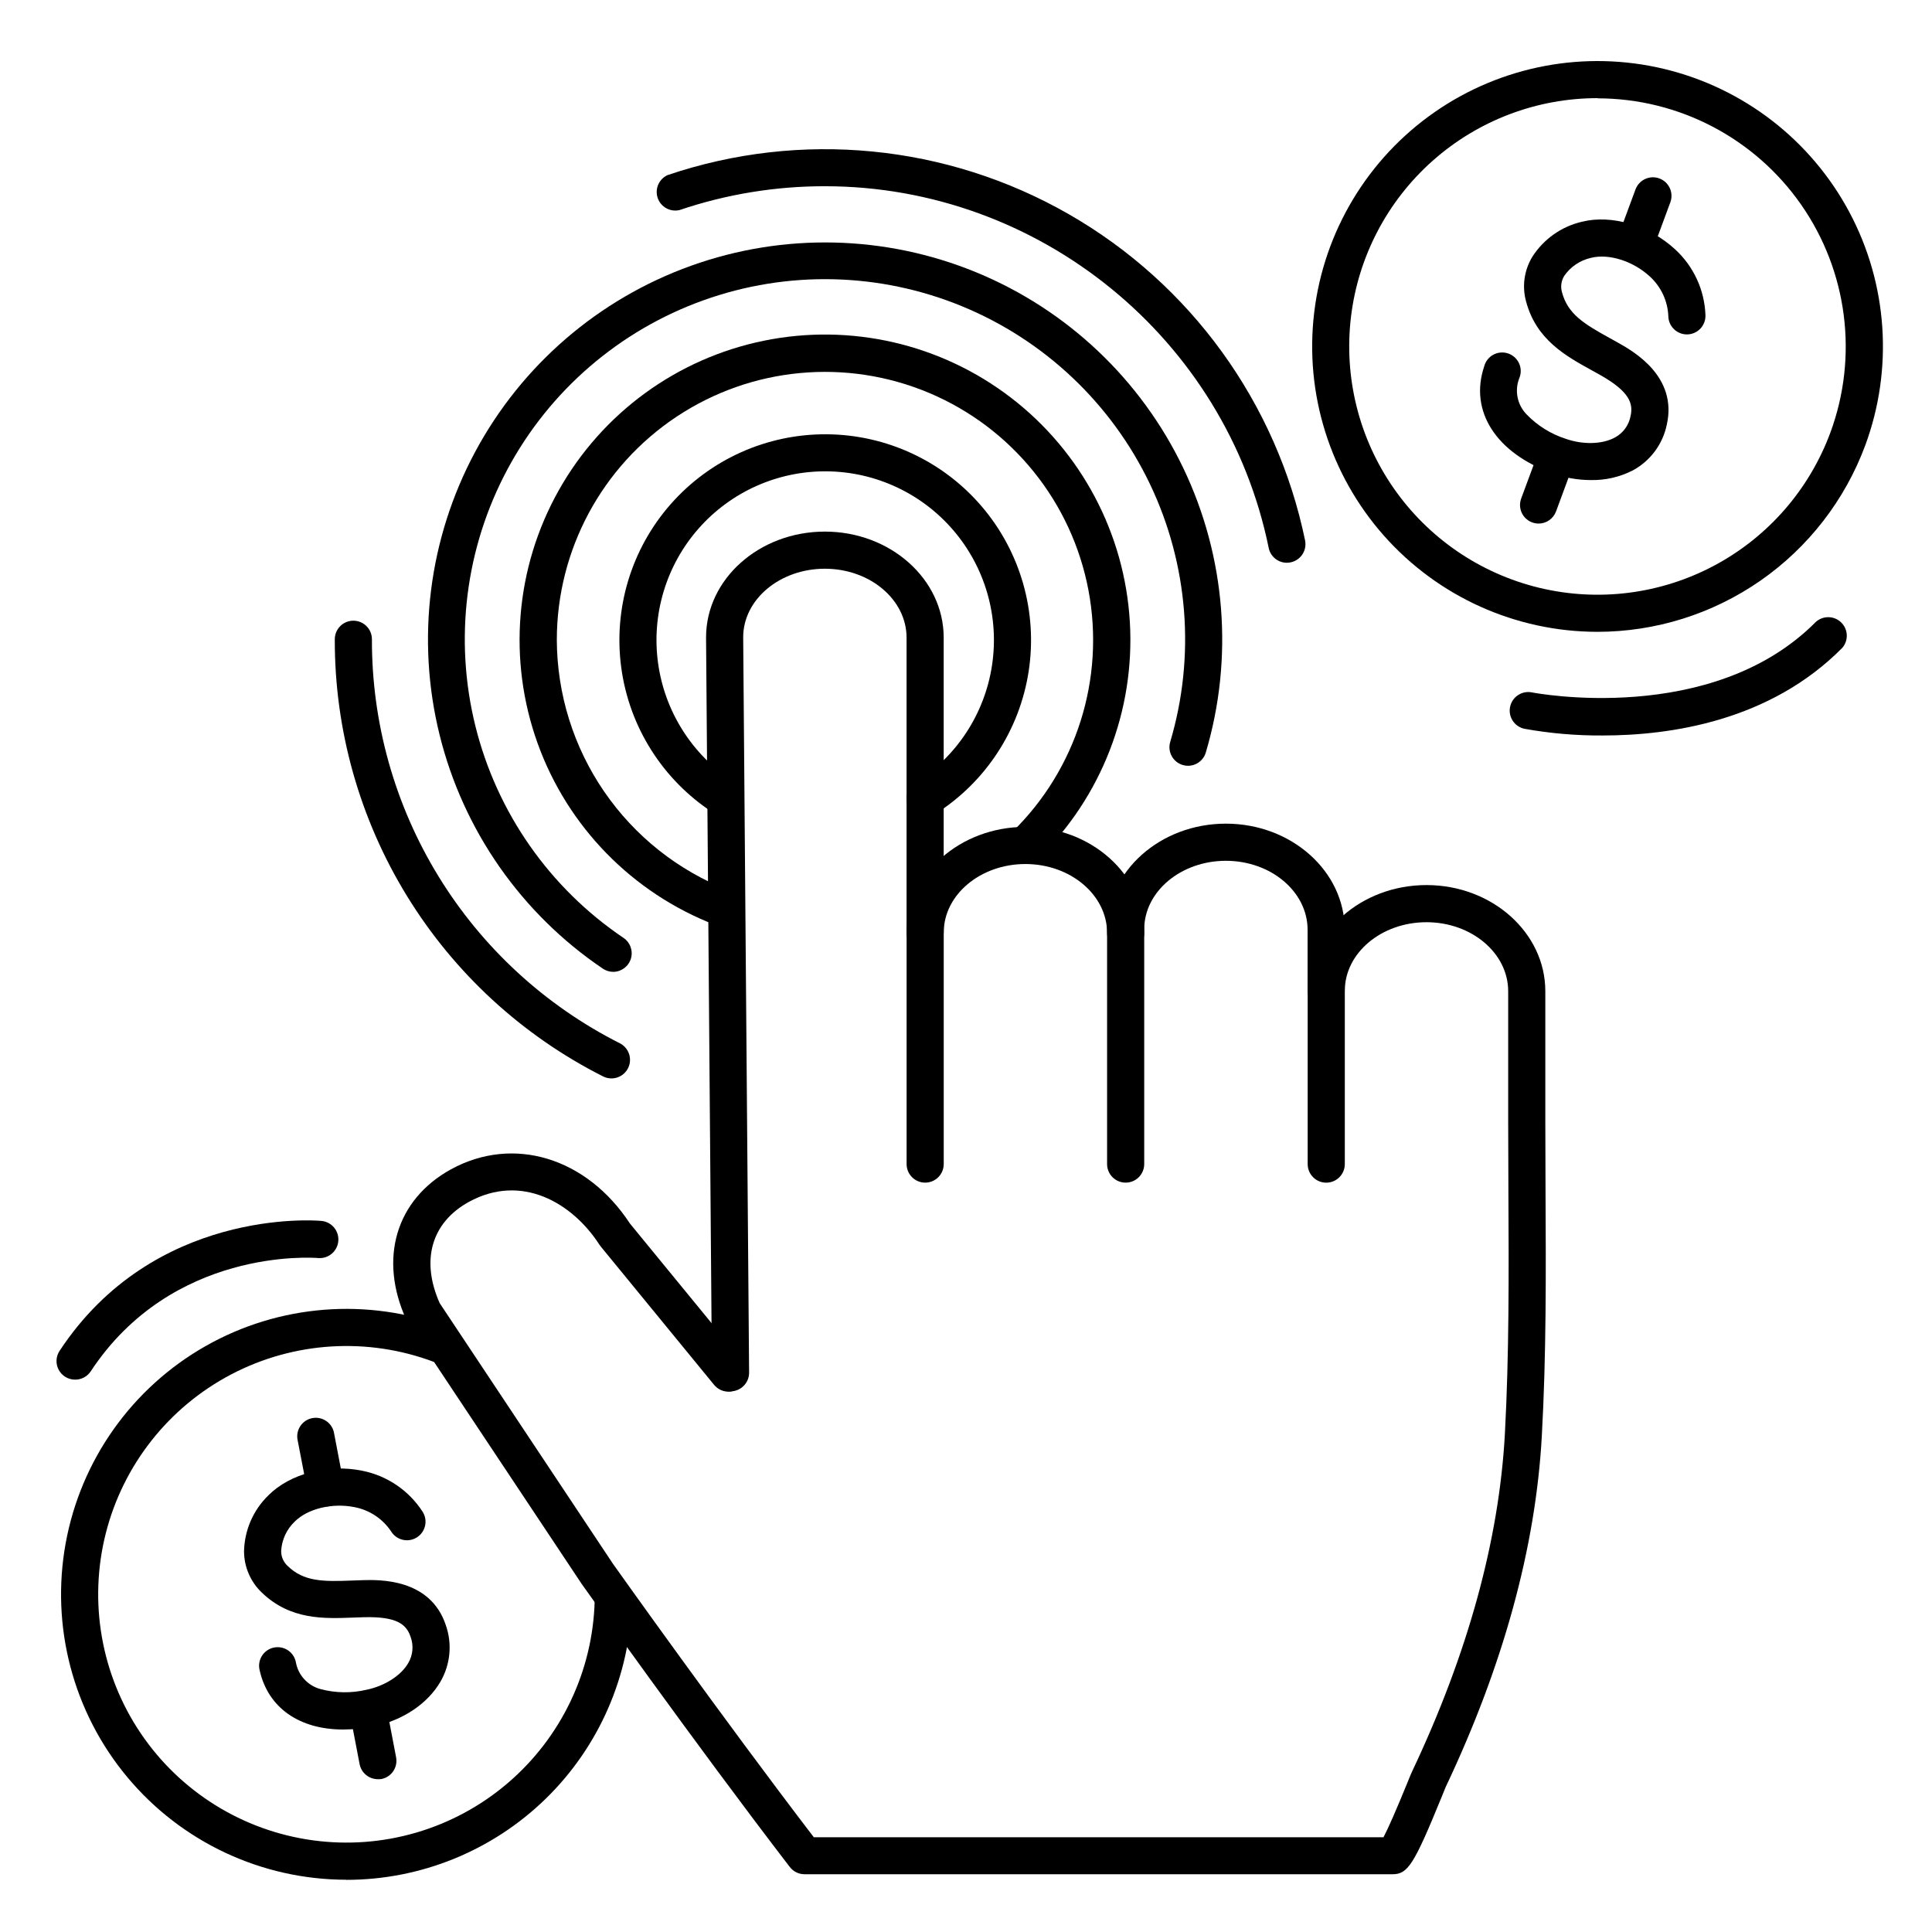 <?xml version="1.0" encoding="UTF-8"?>
<!-- Uploaded to: ICON Repo, www.iconrepo.com, Generator: ICON Repo Mixer Tools -->
<svg fill="#000000" width="800px" height="800px" version="1.1" viewBox="144 144 512 512" xmlns="http://www.w3.org/2000/svg">
 <g>
  <path d="m389.18 360.52c-2.195 0.008-4.129-1.441-4.738-3.547-0.613-2.109 0.242-4.363 2.102-5.535 10.973-6.922 18.398-18.266 20.348-31.094 1.953-12.828-1.762-25.867-10.184-35.738-8.418-9.871-20.707-15.602-33.684-15.699-12.973-0.098-25.348 5.445-33.914 15.188-8.566 9.746-12.48 22.727-10.723 35.582 1.758 12.855 9.012 24.312 19.879 31.398 2.231 1.504 2.836 4.519 1.367 6.769-1.473 2.25-4.477 2.902-6.75 1.465-13.25-8.648-22.094-22.625-24.234-38.305-2.137-15.68 2.637-31.516 13.09-43.395 10.453-11.883 25.551-18.641 41.375-18.52 15.82 0.121 30.812 7.109 41.082 19.152 10.266 12.039 14.801 27.949 12.422 43.594-2.383 15.645-11.438 29.484-24.82 37.926-0.785 0.496-1.691 0.758-2.617 0.758z"/>
  <path d="m565.44 271.22c-3.352-0.016-6.68-0.602-9.84-1.734-15.094-5.352-22.277-16.492-18.281-28.367 0.336-1.328 1.211-2.457 2.414-3.113 1.203-0.652 2.625-0.777 3.926-0.34 1.297 0.434 2.356 1.395 2.918 2.644s0.574 2.676 0.039 3.938c-1.277 3.269-0.539 6.984 1.891 9.516 2.863 2.996 6.43 5.231 10.371 6.504 4.613 1.633 9.762 1.504 13.105-0.336h0.004c2.156-1.16 3.668-3.238 4.121-5.644 0.777-3.375-0.297-6.523-7.988-10.883-0.758-0.434-1.535-0.855-2.301-1.277-6.887-3.797-14.691-8.098-17.387-18.215l-0.004-0.004c-1.102-3.992-0.516-8.262 1.625-11.809 2.996-4.723 7.731-8.078 13.184-9.336 7.871-1.969 17.781 0.984 24.602 7.242 4.981 4.523 7.914 10.875 8.125 17.602 0.055 2.719-2.109 4.965-4.824 5.016-2.719 0.051-4.961-2.109-5.016-4.828-0.16-4.027-1.934-7.824-4.918-10.539-4.438-4.082-10.824-6.109-15.598-4.922v0.004c-2.883 0.648-5.414 2.363-7.086 4.801-0.789 1.293-1 2.856-0.578 4.312 1.535 5.766 5.805 8.363 12.633 12.133l2.402 1.34c3.879 2.184 15.645 8.855 12.734 21.648v-0.004c-1.07 5.152-4.352 9.57-8.977 12.082-3.492 1.789-7.375 2.672-11.297 2.57z"/>
  <path d="m577.26 213.75c-1.605 0-3.113-0.785-4.031-2.106-0.918-1.316-1.137-3-0.586-4.508l4.781-12.941 0.004 0.004c0.941-2.551 3.773-3.852 6.32-2.91 2.551 0.945 3.852 3.773 2.906 6.324l-4.781 12.941v-0.004c-0.719 1.926-2.559 3.203-4.613 3.199z"/>
  <path d="m551.74 282.75c-1.609 0-3.117-0.785-4.035-2.106-0.922-1.32-1.137-3.008-0.582-4.516l4.785-12.91c0.43-1.25 1.348-2.273 2.543-2.84 1.195-0.566 2.566-0.629 3.809-0.172 1.242 0.457 2.246 1.398 2.789 2.606 0.539 1.207 0.57 2.578 0.09 3.809l-4.781 12.941h-0.004c-0.723 1.922-2.562 3.191-4.613 3.188z"/>
  <path d="m567.28 311.44c-21.602-0.023-42.164-9.289-56.5-25.453-14.332-16.164-21.07-37.688-18.508-59.141 2.559-21.453 14.172-40.785 31.906-53.121 17.738-12.34 39.902-16.5 60.906-11.441 21.004 5.062 38.84 18.863 49.012 37.926 10.168 19.059 11.703 41.559 4.211 61.824-5.383 14.5-15.07 27.008-27.766 35.84-12.699 8.832-27.793 13.566-43.262 13.566zm0.148-141.43c-16.113-0.02-31.672 5.879-43.73 16.57-12.055 10.691-19.77 25.434-21.68 41.434-1.906 16.004 2.121 32.148 11.324 45.375 9.203 13.227 22.941 22.617 38.605 26.391 15.668 3.773 32.172 1.668 46.391-5.918 14.215-7.586 25.152-20.129 30.738-35.242 7.438-20.172 4.551-42.707-7.734-60.352-12.285-17.648-32.414-28.18-53.914-28.207z"/>
  <path d="m234.93 602.34c-11.551 0-19.906-5.719-22.129-15.742l-0.004-0.004c-0.309-1.281-0.09-2.637 0.609-3.758 0.699-1.121 1.816-1.914 3.106-2.199 1.289-0.285 2.641-0.043 3.746 0.676 1.109 0.719 1.883 1.852 2.144 3.148 0.594 3.457 3.144 6.254 6.531 7.164 3.992 1.066 8.184 1.125 12.203 0.176 4.801-0.984 9.141-3.75 11.051-7.066 1.246-2.109 1.477-4.668 0.621-6.965-1.094-3.285-3.609-5.434-12.469-5.188l-2.637 0.09c-7.871 0.305-16.727 0.66-24.297-6.602-3.019-2.859-4.731-6.836-4.731-10.992 0.125-5.594 2.449-10.914 6.465-14.809 5.746-5.746 15.742-8.363 24.816-6.516 6.609 1.297 12.41 5.231 16.059 10.895 1.445 2.301 0.75 5.336-1.551 6.785-2.301 1.445-5.34 0.75-6.785-1.551-2.231-3.367-5.719-5.695-9.68-6.465-5.902-1.199-12.449 0.375-15.902 3.828-2.137 2.039-3.418 4.812-3.582 7.762-0.023 1.516 0.605 2.969 1.723 3.996 4.289 4.144 9.289 4.164 17.082 3.856l2.754-0.098c4.438-0.129 17.969-0.492 22.082 11.945 1.734 4.969 1.203 10.445-1.449 14.988-3.367 5.797-9.938 10.195-17.594 11.809-2.691 0.551-5.434 0.828-8.184 0.836z"/>
  <path d="m230.33 543.25c-2.363 0-4.394-1.684-4.832-4.004l-2.617-13.551c-0.285-1.297-0.031-2.652 0.703-3.762 0.73-1.105 1.879-1.871 3.184-2.121 1.305-0.246 2.652 0.043 3.738 0.805 1.09 0.758 1.824 1.926 2.035 3.238l2.59 13.551c0.246 1.285-0.035 2.613-0.773 3.695-0.738 1.078-1.875 1.82-3.164 2.059-0.285 0.055-0.574 0.086-0.863 0.09z"/>
  <path d="m244.13 615.5c-2.34 0-4.356-1.645-4.82-3.938l-2.598-13.551c-0.512-2.668 1.238-5.25 3.91-5.758 2.672-0.512 5.25 1.238 5.762 3.91l2.59 13.551h-0.004c0.246 1.285-0.031 2.613-0.77 3.695-0.738 1.078-1.879 1.82-3.164 2.059-0.301 0.039-0.605 0.047-0.906 0.031z"/>
  <path d="m235.77 642.15c-22.422-0.016-43.68-9.977-58.039-27.195s-20.34-39.918-16.328-61.977c4.008-22.059 17.598-41.199 37.098-52.262s42.906-12.902 63.895-5.027c2.543 0.957 3.832 3.797 2.875 6.34s-3.793 3.828-6.336 2.871c-17.531-6.578-37.035-5.375-53.625 3.309-16.59 8.684-28.695 24.023-33.285 42.176-4.586 18.152-1.223 37.402 9.246 52.926 10.473 15.52 27.062 25.848 45.613 28.387 18.551 2.543 37.309-2.938 51.57-15.07 14.262-12.133 22.68-29.766 23.145-48.484 0.066-2.719 2.32-4.867 5.039-4.801s4.867 2.32 4.801 5.039c-0.488 19.738-8.676 38.508-22.812 52.293-14.137 13.789-33.102 21.508-52.848 21.504z"/>
  <path d="m337.59 512.75c-2.719 0-4.922-2.203-4.922-4.918l-1.555-194.91c0-15.477 14.129-28.043 31.488-28.043s31.488 12.605 31.488 28.102v78.156c0 2.719-2.203 4.922-4.918 4.922-2.719 0-4.922-2.203-4.922-4.922v-78.156c0-10.066-9.703-18.262-21.648-18.262-11.945 0-21.648 8.148-21.648 18.164l1.566 194.91c0 1.305-0.52 2.555-1.441 3.477-0.922 0.926-2.176 1.441-3.481 1.441z"/>
  <path d="m389.18 457.41c-2.719 0-4.922-2.203-4.922-4.918v-61.355c0-15.438 14.129-28.004 31.488-28.004 17.359 0 31.488 12.613 31.488 28.121v0.004c0 2.715-2.203 4.918-4.918 4.918-2.719 0-4.922-2.203-4.922-4.918 0-10.078-9.711-18.281-21.648-18.281s-21.648 8.148-21.648 18.164v61.352c0 1.305-0.52 2.555-1.441 3.477-0.922 0.926-2.172 1.441-3.477 1.441z"/>
  <path d="m442.31 457.41c-2.719 0-4.922-2.203-4.922-4.918v-62.211c0-15.438 14.129-28.004 31.488-28.004s31.488 12.613 31.488 28.121v16.16c0 2.715-2.203 4.918-4.922 4.918-2.715 0-4.918-2.203-4.918-4.918v-16.156c0-10.086-9.723-18.281-21.648-18.281-11.926 0-21.648 8.148-21.648 18.164v62.207c0 1.305-0.52 2.555-1.441 3.477-0.922 0.926-2.172 1.441-3.477 1.441z"/>
  <path d="m513.02 640.69h-155.82c-1.547 0-3.004-0.73-3.934-1.969-25.23-32.855-54.691-74.359-54.984-74.785l-0.09-0.117-46.121-69.355c-0.145-0.211-0.27-0.434-0.375-0.668-7.418-16.215-2.793-31.871 11.809-39.91 16.5-9.055 35.965-3.148 47.438 14.367l29.914 36.508v-0.004c1.723 2.106 1.414 5.207-0.688 6.93-2.106 1.723-5.207 1.414-6.93-0.691l-30.082-36.715 0.004 0.004c-0.117-0.145-0.227-0.297-0.324-0.453-7.203-11.129-20.664-18.953-34.586-11.316-9.91 5.461-12.793 15.469-7.723 26.844l45.895 69.039c1.258 1.77 28.918 40.699 53.246 72.492h150.97c1.238-2.344 3.375-7.203 6.356-14.504 0.699-1.711 0.984-2.481 1.211-2.902 14.762-31.203 23.055-61.293 24.602-89.465 1.141-21.207 1.043-42.883 0.934-63.844 0-6.402-0.02-12.805-0.059-19.207v-34.293c0-10.078-9.703-18.281-21.648-18.281-11.945 0-21.648 8.156-21.648 18.176v45.934-0.004c0 2.715-2.203 4.918-4.922 4.918-2.715 0-4.918-2.203-4.918-4.918v-45.934c0-15.438 14.129-28.016 31.488-28.016s31.488 12.613 31.488 28.121v34.254c0 6.391 0.02 12.777 0.059 19.16 0.109 21.105 0.215 42.934-0.984 64.422-1.605 29.453-10.184 60.793-25.504 93.125-0.137 0.305-0.5 1.199-0.984 2.43-7.402 18.129-9.016 20.629-13.09 20.629z"/>
  <path d="m568.69 338.91c-6.93 0.047-13.848-0.547-20.664-1.77-2.664-0.543-4.383-3.144-3.84-5.805 0.543-2.664 3.144-4.383 5.805-3.84 0.648 0.129 47.676 9.113 75.238-18.695 1.938-1.719 4.875-1.645 6.719 0.172 1.848 1.816 1.969 4.754 0.277 6.715-19.156 19.367-45.441 23.223-63.535 23.223z"/>
  <path d="m163.89 509.62c-1.809-0.004-3.469-0.996-4.328-2.59-0.855-1.594-0.77-3.527 0.227-5.035 24.887-37.824 67.562-34.629 69.363-34.441h-0.004c2.719 0.227 4.738 2.617 4.508 5.332-0.227 2.719-2.617 4.734-5.332 4.508-1.605-0.129-38.73-2.746-60.32 30.082-0.926 1.355-2.469 2.16-4.113 2.144z"/>
  <path d="m306.02 429.79c-0.773-0.004-1.535-0.188-2.223-0.543-21.426-10.816-39.418-27.379-51.969-47.836s-19.168-44-19.105-68c0-2.719 2.203-4.922 4.918-4.922 2.719 0 4.922 2.203 4.922 4.922-0.059 22.184 6.059 43.949 17.66 62.855 11.602 18.91 28.238 34.219 48.043 44.215 2.031 1.031 3.09 3.324 2.559 5.539-0.535 2.219-2.523 3.777-4.805 3.769z"/>
  <path d="m485.03 293.14c-2.336-0.004-4.348-1.648-4.812-3.934-11.336-55.508-60.82-95.852-117.61-95.852-13.102-0.016-26.121 2.117-38.531 6.316-2.465 0.578-4.965-0.809-5.781-3.203-0.816-2.394 0.316-5.019 2.621-6.066 35.277-11.941 73.98-8.176 106.29 10.344 32.312 18.52 55.125 50.008 62.656 86.48 0.293 1.449-0.078 2.957-1.016 4.102s-2.34 1.809-3.816 1.805z"/>
  <path d="m306.52 401.55c-0.984-0.004-1.941-0.297-2.758-0.848-21.594-14.582-37.012-36.66-43.266-61.957s-2.898-52.012 9.414-74.98c12.309-22.965 32.703-40.547 57.234-49.34 24.527-8.797 51.449-8.176 75.547 1.734 24.102 9.914 43.664 28.414 54.91 51.922 11.242 23.508 13.363 50.352 5.953 75.332-0.77 2.606-3.508 4.094-6.113 3.32-2.609-0.77-4.094-3.508-3.324-6.113 6.734-22.66 4.82-47.016-5.371-68.344s-27.938-38.117-49.797-47.113c-21.859-8.996-46.281-9.562-68.535-1.582-22.25 7.977-40.754 23.926-51.918 44.762-11.168 20.836-14.203 45.074-8.523 68.023 5.68 22.945 19.676 42.969 39.27 56.188 1.789 1.211 2.582 3.449 1.945 5.516-0.633 2.066-2.539 3.477-4.699 3.481z"/>
  <path d="m335.26 389.43c-0.605 0-1.207-0.113-1.773-0.332-21.906-8.457-39.062-26.012-47.012-48.109-7.953-22.098-5.91-46.559 5.59-67.031 11.5-20.477 31.324-34.949 54.332-39.656 23.008-4.711 46.926 0.805 65.547 15.113 18.621 14.309 30.109 36 31.48 59.445 1.375 23.441-7.504 46.328-24.328 62.711-1.945 1.902-5.062 1.867-6.965-0.078-1.902-1.945-1.867-5.066 0.078-6.969 17.062-16.617 24.664-40.676 20.246-64.082-4.414-23.406-20.262-43.043-42.207-52.301s-47.066-6.906-66.914 6.262c-19.848 13.168-31.777 35.402-31.773 59.219 0.062 14.336 4.43 28.316 12.535 40.137 8.105 11.82 19.578 20.934 32.926 26.156 2.219 0.852 3.516 3.164 3.078 5.5-0.438 2.34-2.484 4.027-4.859 4.016z"/>
 </g>
</svg>